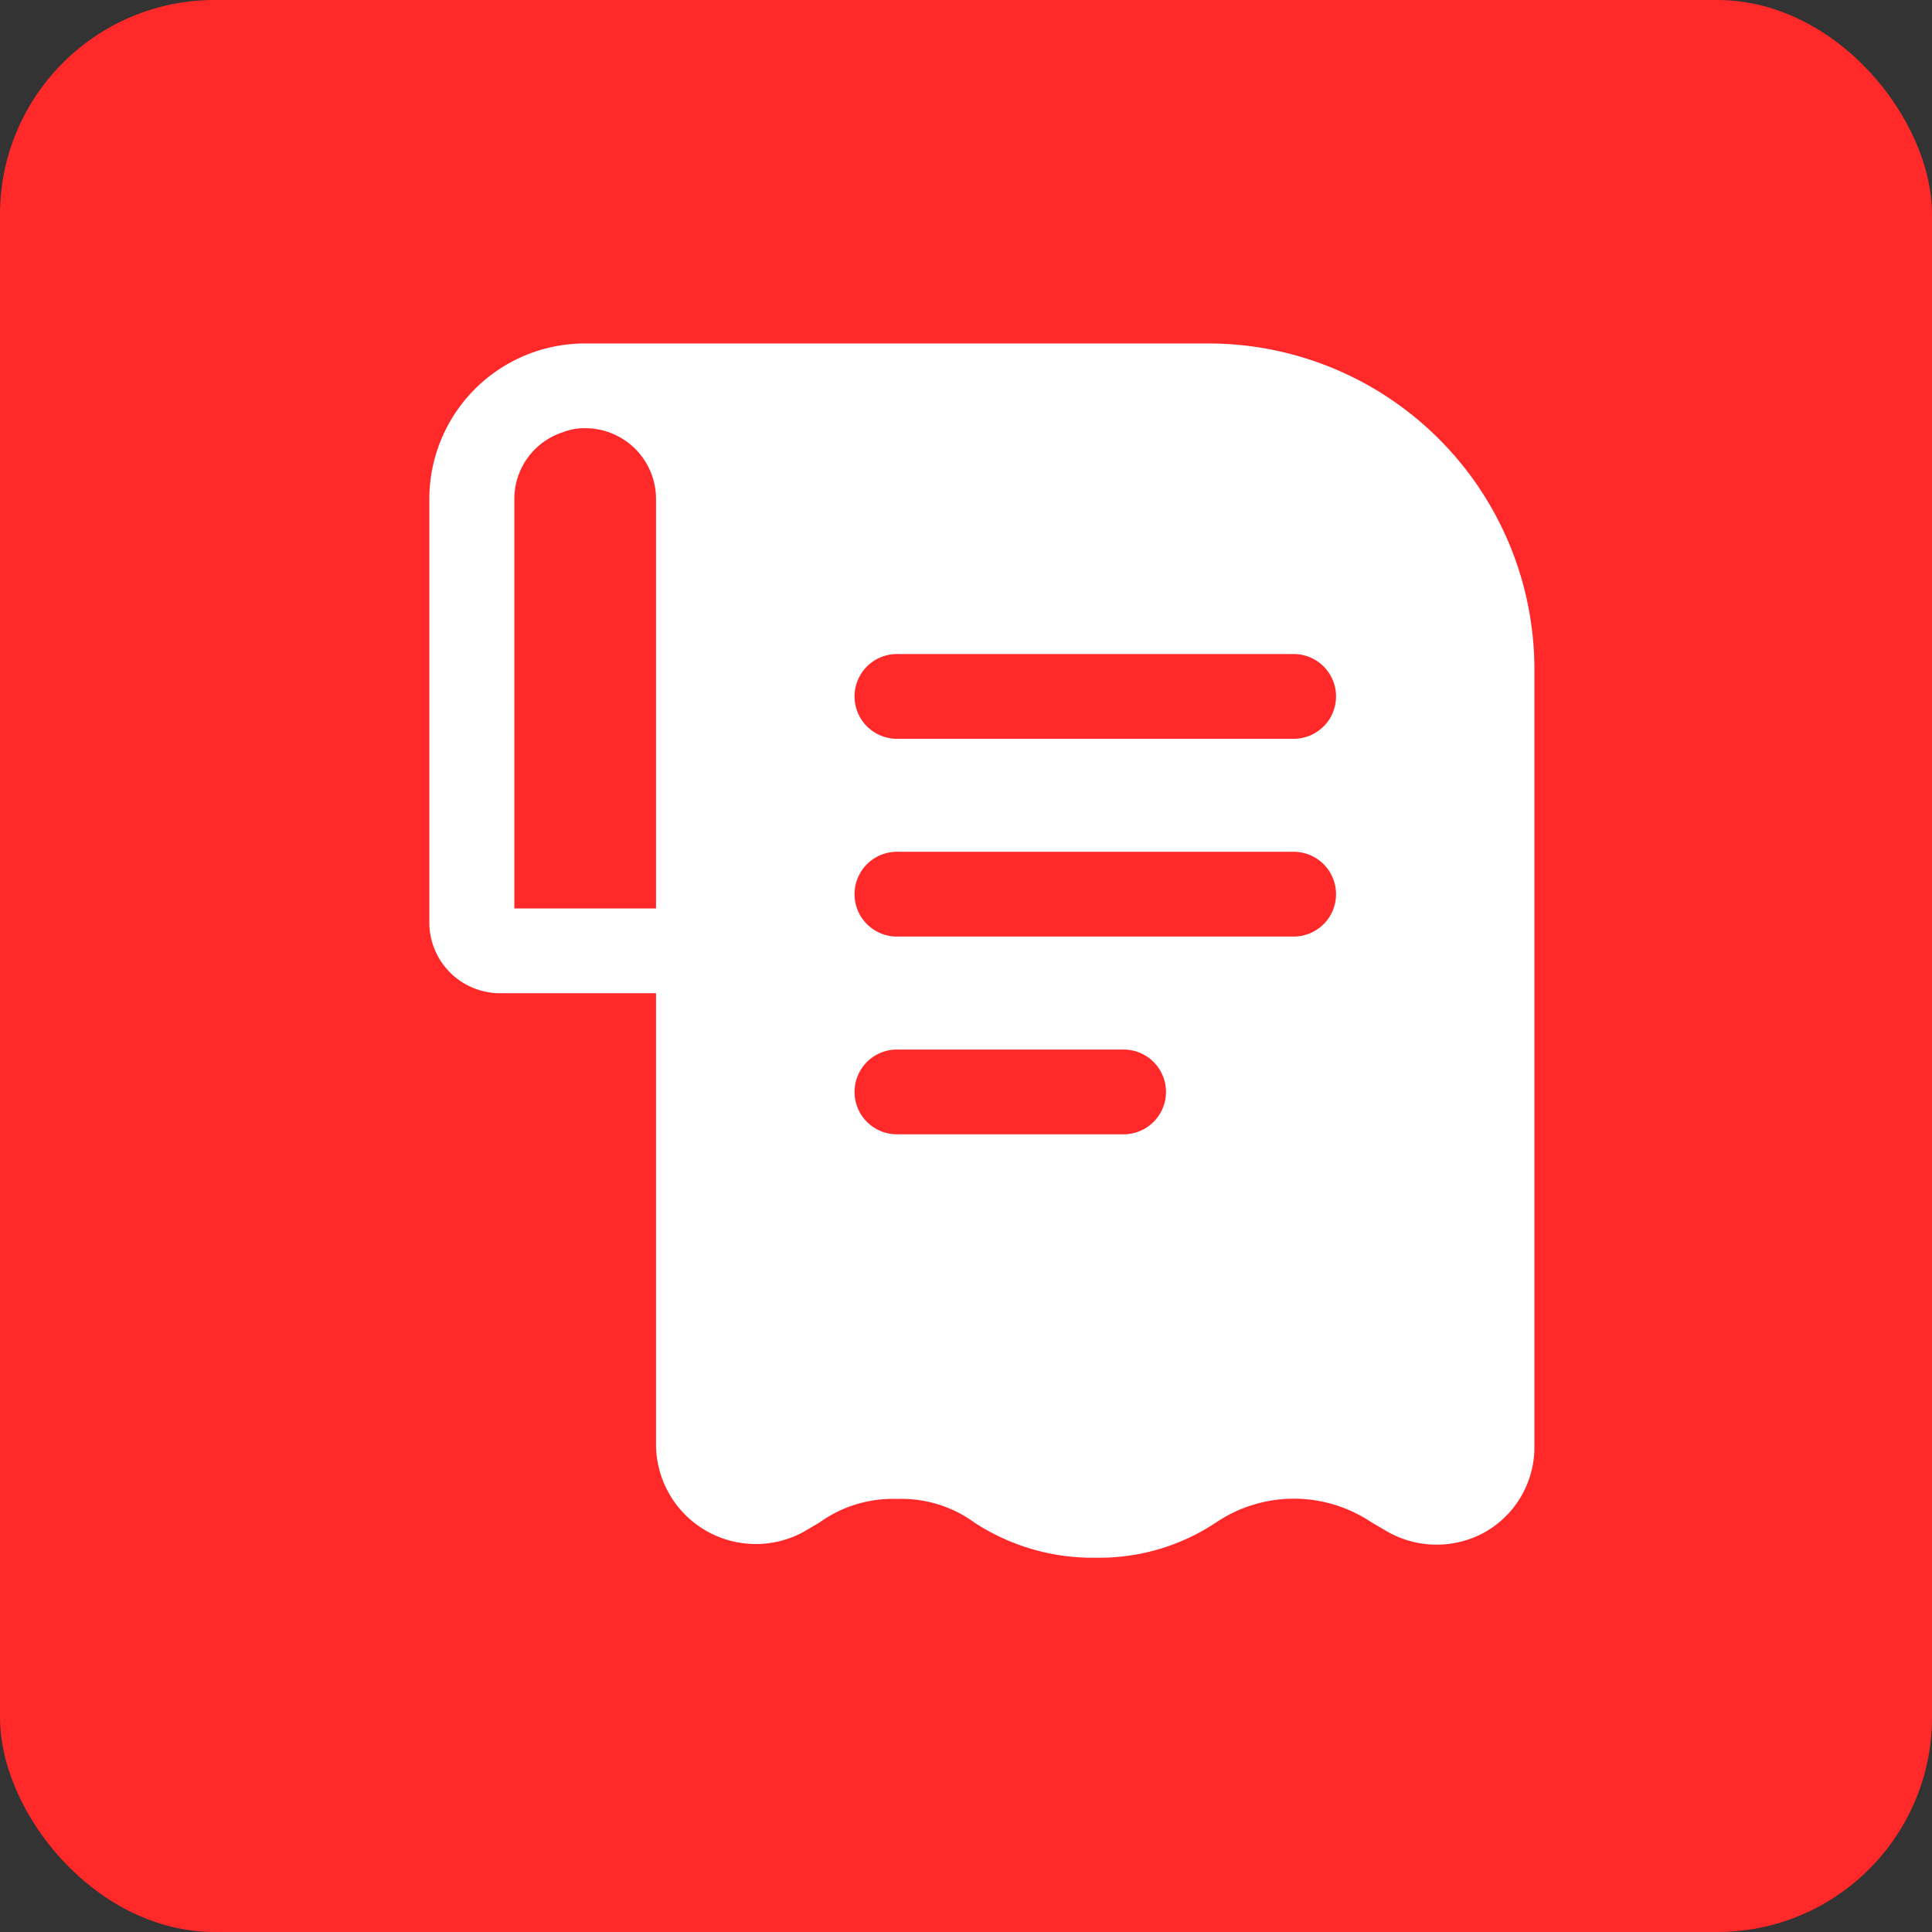 <svg xmlns="http://www.w3.org/2000/svg" width="45" height="45"><rect width="100%" height="100%" fill="#333333" stroke="none"/><defs><clipPath id="a"><path d="M0 0h45v45H0z"/></clipPath></defs><g data-name="Automatic Billing" clip-path="url(#a)"><g data-name="Group 1057"><rect data-name="Rectangle 20" width="45" height="45" rx="5" fill="#ff2929"/><g data-name="Group 1040"><path data-name="Path 1241" d="M11.65 23.134h3.63v10.529a2.325 2.325 0 0 0 3.419 2.027l.383-.224a2.924 2.924 0 0 1 1.809-.553 2.892 2.892 0 0 1 1.809.553 5.024 5.024 0 0 0 2.825.816 4.9 4.9 0 0 0 2.812-.829 3.242 3.242 0 0 1 3.6 0l.383.224a2.316 2.316 0 0 0 2.284 0 2.274 2.274 0 0 0 1.135-1.974V15.567A7.593 7.593 0 0 0 28.15 8H13.63A3.624 3.624 0 0 0 10 11.619v9.87a1.648 1.648 0 0 0 1.65 1.645Zm9.241-7.9h9.241a.987.987 0 1 1 0 1.974h-9.241a.987.987 0 1 1 0-1.974Zm0 4.606h9.241a.987.987 0 1 1 0 1.974h-9.241a.987.987 0 1 1 0-1.974Zm0 4.606h5.28a.987.987 0 1 1 0 1.974h-5.28a.987.987 0 1 1 0-1.974ZM11.98 11.619a1.633 1.633 0 0 1 1.135-1.553 1.326 1.326 0 0 1 .515-.092 1.648 1.648 0 0 1 1.65 1.645v9.541h-3.3Z" fill="#fff"/></g></g></g></svg>